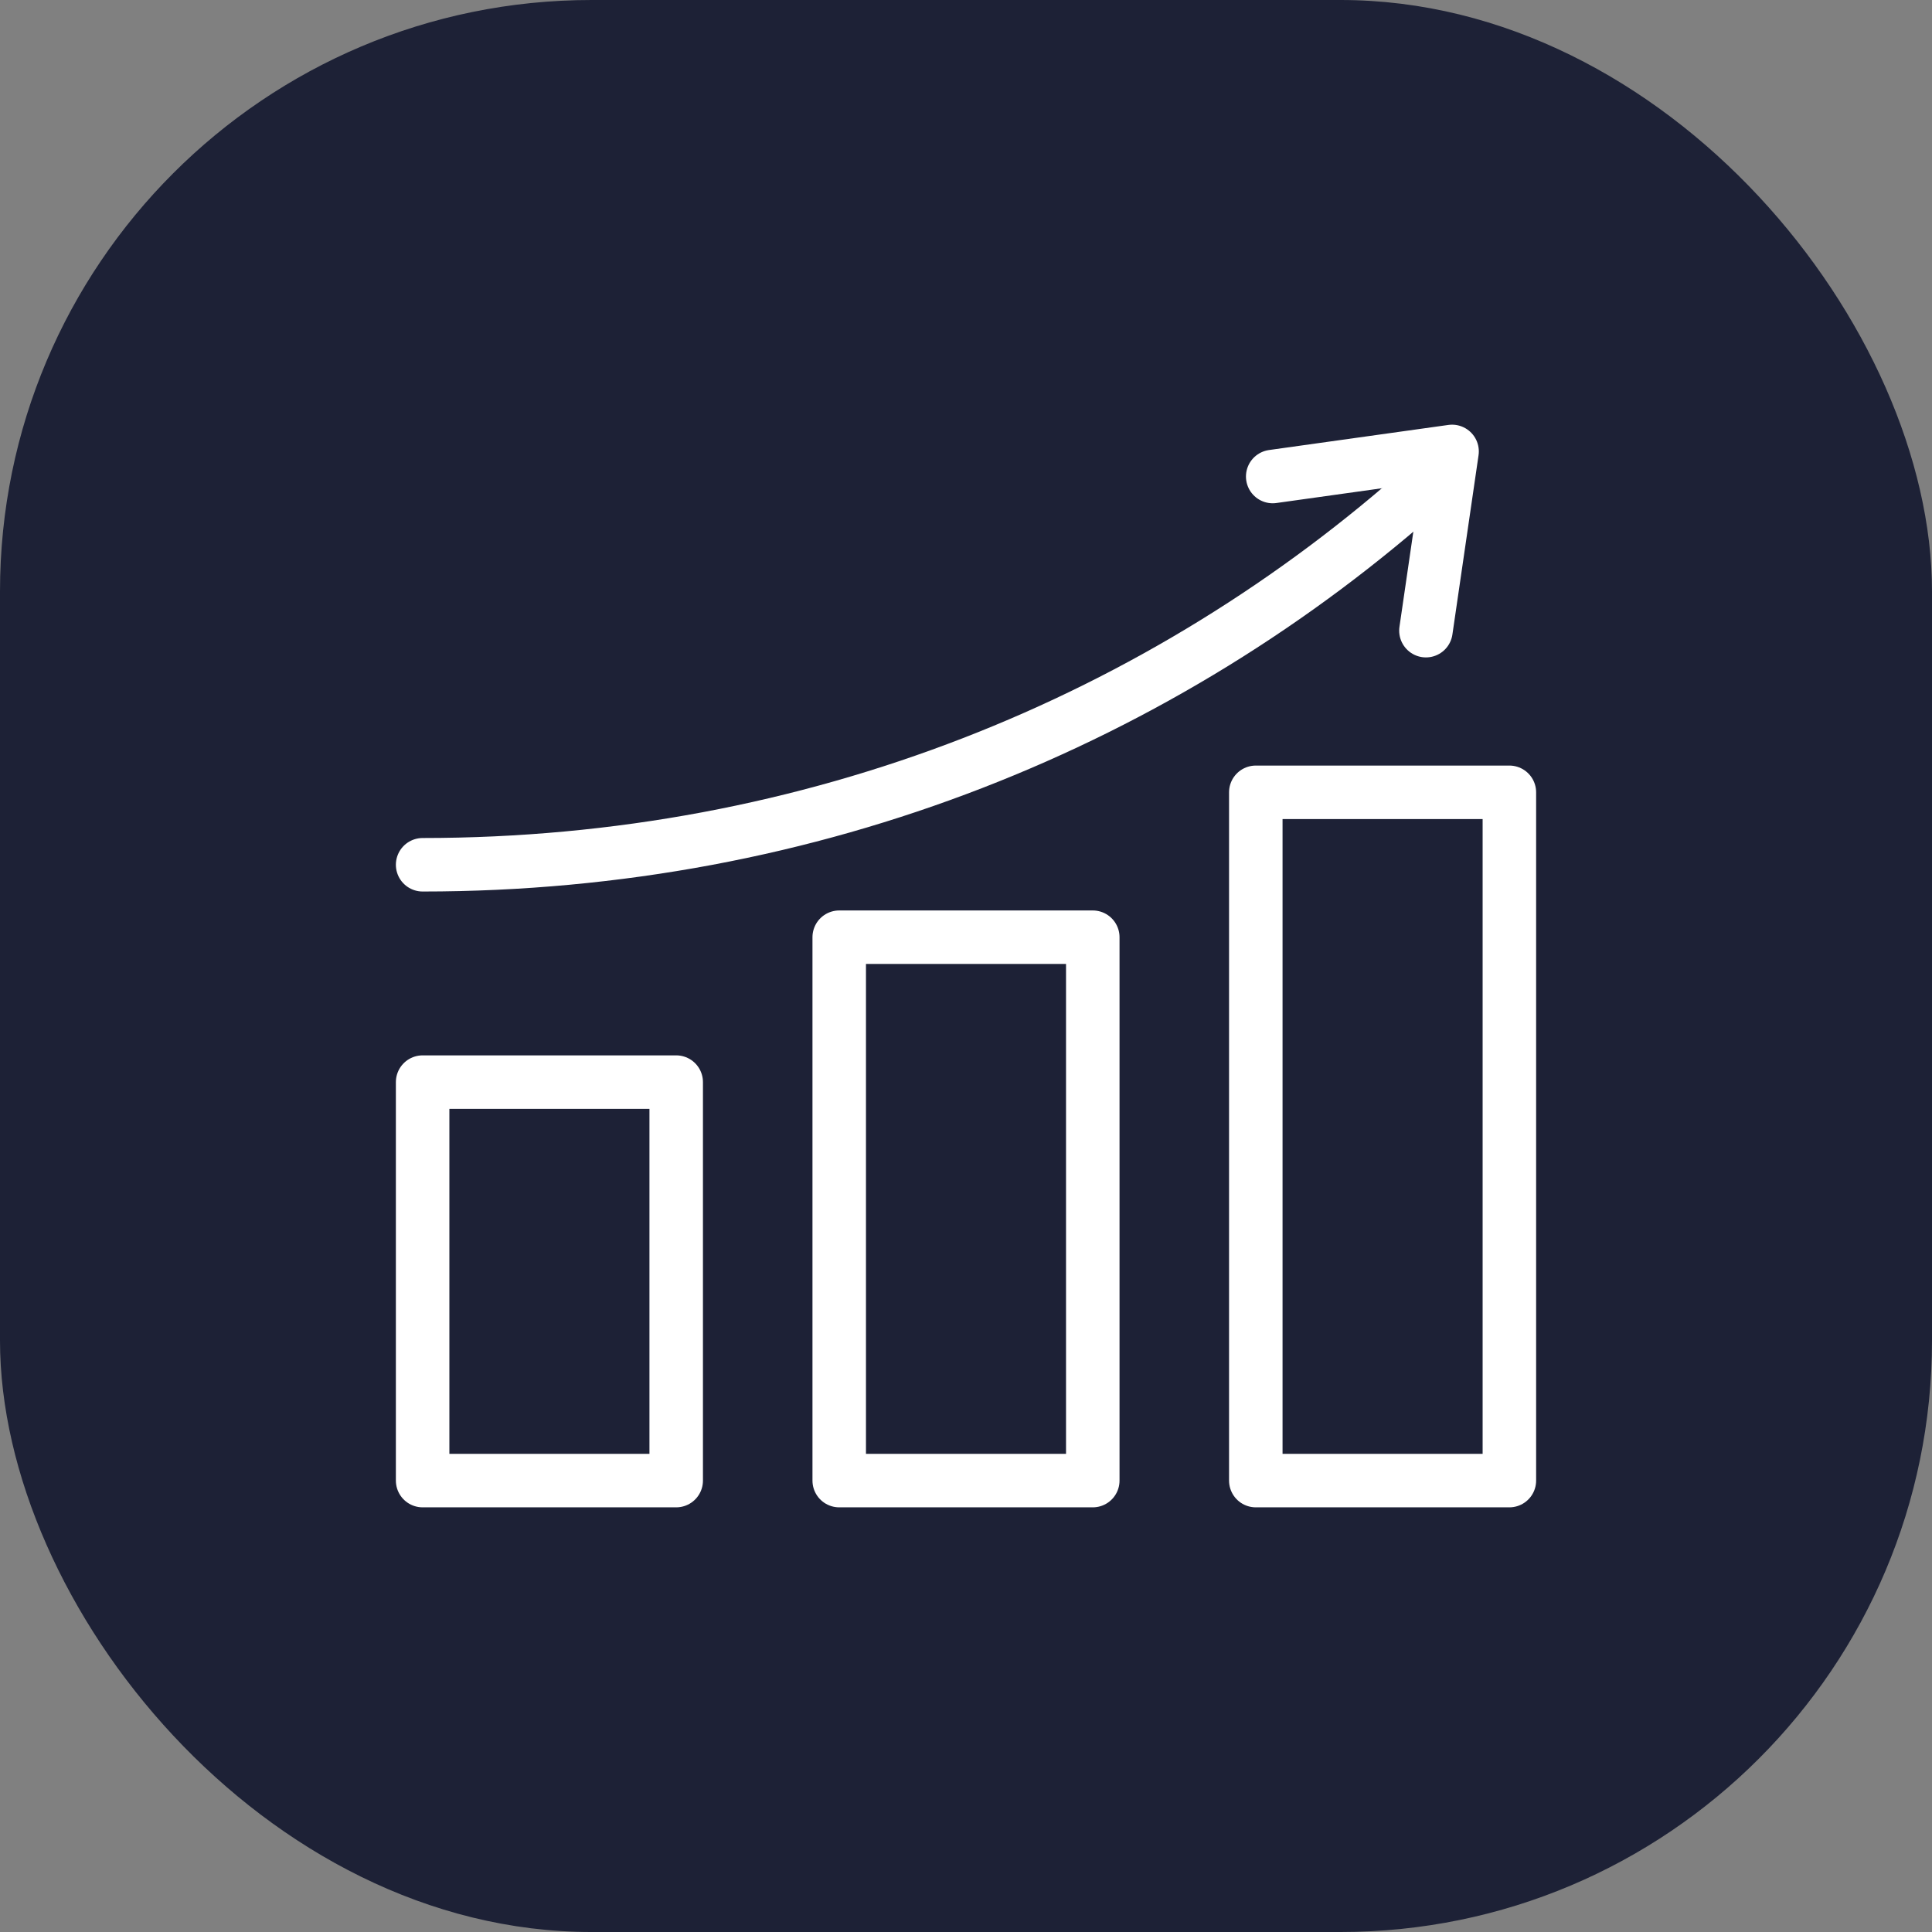 <?xml version="1.0" encoding="UTF-8"?> <svg xmlns="http://www.w3.org/2000/svg" width="100" height="100" viewBox="0 0 100 100" fill="none"><rect x="0" y="0" width="100" height="100" fill="#808080" stroke="none"/><rect width="100" height="100" rx="30.614" fill="#1D2136"></rect><path d="M35 56.01H21.875V76.635H35V56.01Z" stroke="white" stroke-width="2.769" stroke-miterlimit="10" stroke-linecap="round" stroke-linejoin="round"></path><path d="M78.125 41.01H65V76.635H78.125V41.01Z" stroke="white" stroke-width="2.769" stroke-miterlimit="10" stroke-linecap="round" stroke-linejoin="round"></path><path d="M56.562 48.51H43.438V76.635H56.562V48.51Z" stroke="white" stroke-width="2.769" stroke-miterlimit="10" stroke-linecap="round" stroke-linejoin="round"></path><path d="M73.928 25.013C60.197 37.313 42.099 44.76 21.875 44.76" stroke="white" stroke-width="2.769" stroke-miterlimit="10" stroke-linecap="round" stroke-linejoin="round"></path><path d="M73.806 32.643L75.159 23.366L65.875 24.665" stroke="white" stroke-width="2.769" stroke-miterlimit="10" stroke-linecap="round" stroke-linejoin="round"></path></svg> 